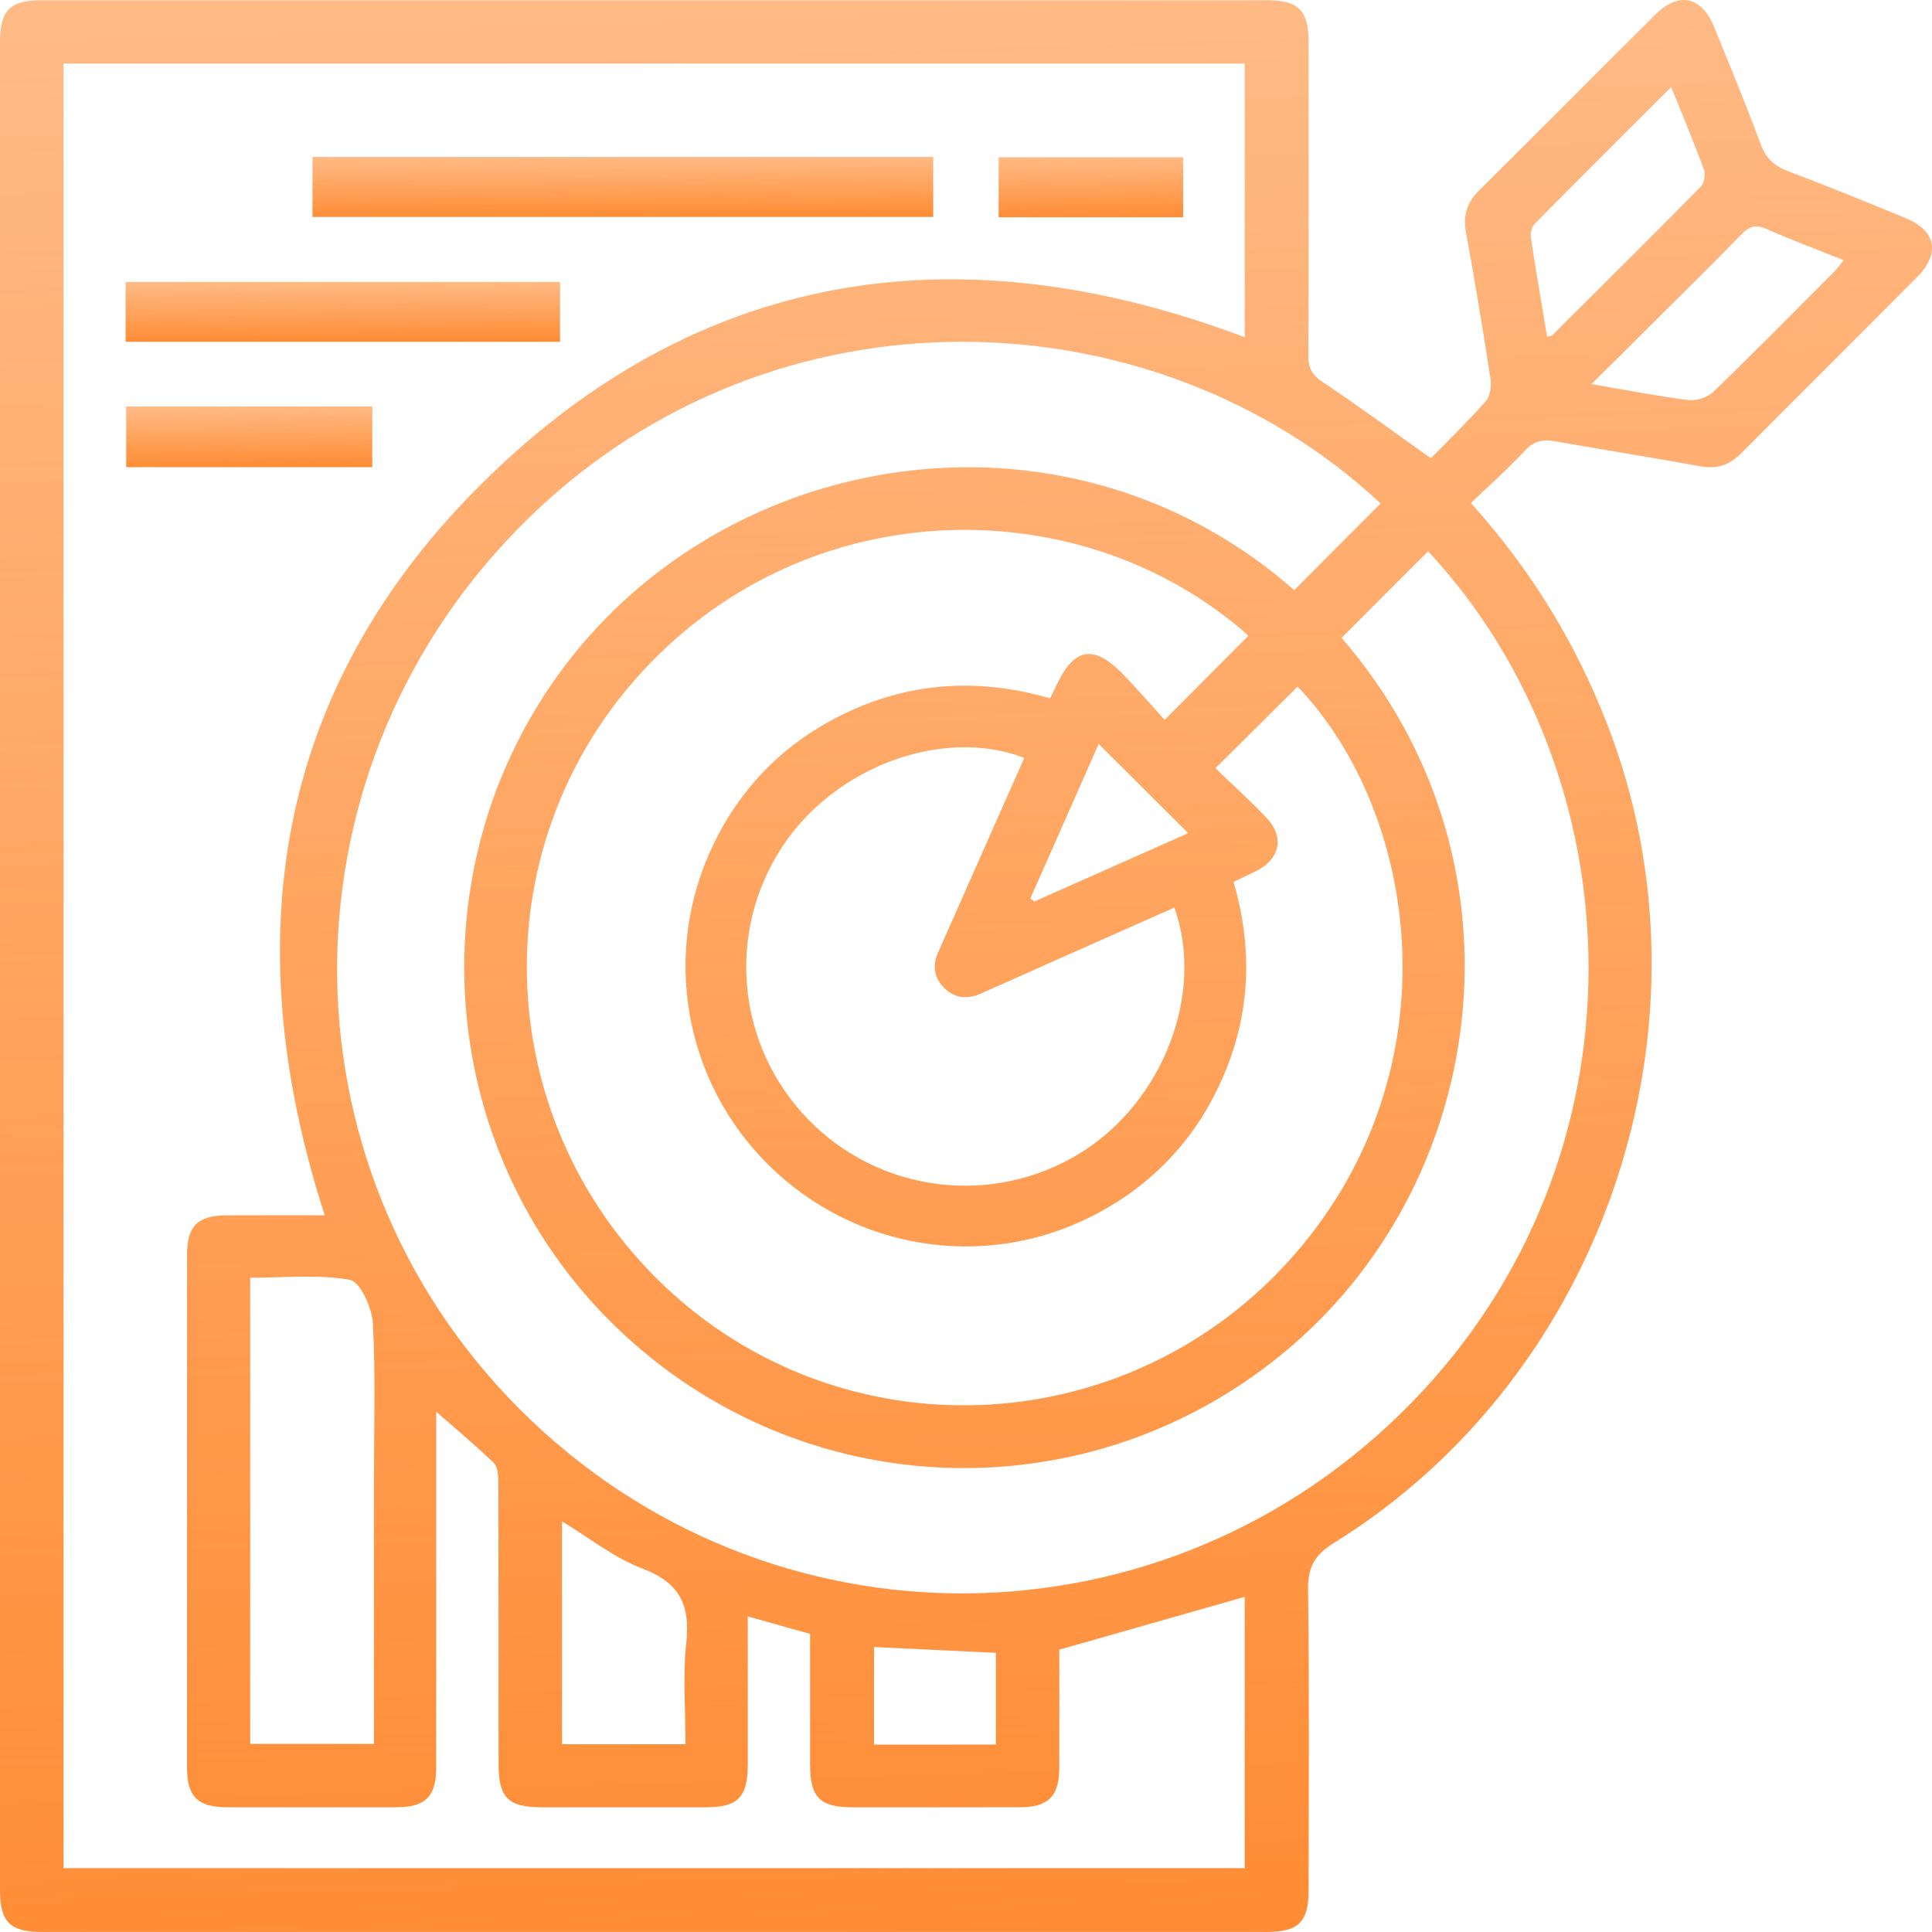 <svg width="96" height="96" viewBox="0 0 96 96" fill="none" xmlns="http://www.w3.org/2000/svg">
<path d="M73.088 24.996C76.089 28.322 78.299 31.962 79.868 36.002C85.608 50.78 79.785 68.305 66.29 76.662C65.311 77.268 64.98 77.882 64.996 79.014C65.065 83.981 65.027 88.947 65.024 93.916C65.024 95.498 64.525 95.998 62.943 95.998C42.657 96.001 22.367 96.001 2.081 95.998C0.499 95.998 0 95.5 0 93.919C0 63.31 0 32.702 0 2.094C0 0.508 0.494 0.012 2.075 0.012C22.362 0.01 42.651 0.01 62.938 0.012C64.523 0.012 65.022 0.51 65.024 2.086C65.027 7.28 65.034 12.473 65.011 17.664C65.009 18.278 65.187 18.626 65.712 18.977C67.503 20.172 69.24 21.449 71.1 22.77C71.959 21.892 72.933 20.953 73.825 19.939C74.05 19.684 74.117 19.173 74.06 18.809C73.69 16.39 73.29 13.972 72.848 11.565C72.69 10.716 72.879 10.074 73.489 9.47C76.42 6.563 79.325 3.632 82.256 0.722C83.416 -0.432 84.551 -0.186 85.174 1.341C85.965 3.278 86.763 5.213 87.492 7.174C87.753 7.876 88.172 8.25 88.854 8.508C90.811 9.248 92.749 10.038 94.685 10.835C96.2 11.459 96.425 12.595 95.262 13.763C92.351 16.691 89.42 19.599 86.513 22.53C85.939 23.108 85.313 23.319 84.504 23.172C82.096 22.739 79.676 22.349 77.265 21.926C76.689 21.825 76.244 21.892 75.802 22.362C74.954 23.273 74.016 24.106 73.088 24.996ZM21.677 70.15C21.677 75.882 21.68 81.847 21.675 87.812C21.675 89.27 21.145 89.799 19.698 89.801C16.891 89.806 14.086 89.806 11.279 89.801C9.822 89.799 9.292 89.275 9.292 87.825C9.289 79.342 9.289 70.862 9.292 62.379C9.292 60.919 9.816 60.395 11.264 60.39C12.897 60.382 14.528 60.387 16.136 60.387C11.597 46.335 13.807 33.685 24.544 23.44C35.306 13.172 48.074 11.562 61.848 16.756C61.848 12.233 61.848 7.685 61.848 3.16C42.235 3.16 22.706 3.16 3.156 3.16C3.156 33.089 3.156 62.962 3.156 92.827C22.773 92.827 42.328 92.827 61.848 92.827C61.848 88.238 61.848 83.72 61.848 79.347C58.795 80.217 55.776 81.076 52.636 81.971C52.636 83.831 52.644 85.856 52.633 87.882C52.628 89.259 52.08 89.799 50.685 89.801C47.911 89.809 45.138 89.806 42.365 89.804C40.731 89.801 40.253 89.316 40.253 87.66C40.25 85.503 40.253 83.349 40.253 81.187C39.193 80.89 38.211 80.617 37.157 80.32C37.157 82.822 37.159 85.237 37.157 87.655C37.154 89.314 36.676 89.801 35.048 89.804C32.339 89.806 29.63 89.806 26.922 89.804C25.262 89.801 24.774 89.326 24.774 87.693C24.771 83.016 24.776 78.341 24.763 73.664C24.763 73.331 24.737 72.885 24.533 72.689C23.59 71.78 22.579 70.939 21.677 70.15ZM68.601 25.017C57.436 14.578 38.537 13.797 26.291 25.721C13.709 37.973 13.58 57.807 25.862 70.06C38.16 82.327 57.916 82.216 70.134 69.704C82.129 57.418 81.333 38.541 70.961 27.39C69.529 28.822 68.097 30.257 66.663 31.696C76.086 42.568 74.145 58.383 64.096 66.956C54.277 75.333 39.816 74.881 30.563 65.893C21.427 57.016 20.555 42.529 28.426 32.62C36.852 22.011 53.279 19.645 64.311 29.323C65.748 27.886 67.174 26.451 68.601 25.017ZM62.036 31.585C53.858 24.318 40.312 24.302 31.959 33.322C23.732 42.207 24.363 56.045 33.357 64.219C42.316 72.358 56.254 71.556 64.295 62.369C72.331 53.187 70.547 40.478 64.479 34.114C63.145 35.44 61.806 36.771 60.395 38.172C61.188 38.938 62.101 39.758 62.941 40.646C63.83 41.582 63.605 42.669 62.455 43.262C62.09 43.45 61.713 43.618 61.294 43.817C62.248 47.106 62.14 50.295 60.814 53.411C59.475 56.564 57.265 58.917 54.213 60.455C48.888 63.138 42.476 62.106 38.209 57.908C33.97 53.739 32.848 47.323 35.459 41.936C36.746 39.279 38.692 37.212 41.295 35.801C44.748 33.928 48.379 33.6 52.173 34.699C52.3 34.446 52.401 34.253 52.494 34.054C53.362 32.189 54.334 32.006 55.774 33.474C56.51 34.227 57.198 35.029 57.87 35.77C59.374 34.258 60.69 32.937 62.036 31.585ZM58.353 45.099C57.792 45.346 57.291 45.566 56.792 45.788C54.114 46.977 51.437 48.164 48.762 49.361C48.069 49.67 47.428 49.616 46.895 49.067C46.397 48.551 46.324 47.934 46.632 47.279C46.756 47.016 46.87 46.75 46.986 46.484C48.289 43.543 49.594 40.602 50.897 37.658C46.846 36.105 41.478 38.097 38.865 42.08C36.069 46.347 36.601 51.956 40.15 55.615C43.719 59.294 49.369 59.98 53.724 57.266C57.803 54.719 59.873 49.348 58.353 45.099ZM12.432 86.654C14.531 86.654 16.516 86.654 18.581 86.654C18.581 86.254 18.581 85.905 18.581 85.56C18.581 81.597 18.581 77.634 18.581 73.671C18.581 71.03 18.669 68.383 18.527 65.749C18.485 64.977 17.893 63.682 17.384 63.594C15.774 63.313 14.084 63.491 12.432 63.491C12.432 71.29 12.432 78.95 12.432 86.654ZM34.063 86.669C34.063 84.928 33.921 83.271 34.099 81.649C34.306 79.773 33.789 78.645 31.928 77.944C30.519 77.412 29.284 76.414 27.927 75.596C27.927 79.322 27.927 82.977 27.927 86.669C29.969 86.669 31.956 86.669 34.063 86.669ZM83.041 4.326C80.702 6.663 78.472 8.882 76.259 11.121C76.109 11.274 76.035 11.591 76.068 11.813C76.316 13.448 76.601 15.082 76.874 16.725C77.019 16.686 77.099 16.689 77.136 16.653C79.599 14.202 82.067 11.753 84.507 9.277C84.678 9.104 84.758 8.678 84.672 8.443C84.186 7.117 83.641 5.817 83.041 4.326ZM79.077 19.085C80.837 19.387 82.354 19.687 83.882 19.878C84.282 19.927 84.843 19.754 85.132 19.475C87.172 17.509 89.157 15.489 91.157 13.482C91.302 13.335 91.421 13.162 91.612 12.927C90.26 12.388 88.999 11.921 87.774 11.374C87.226 11.129 86.903 11.258 86.52 11.655C85.267 12.95 83.98 14.215 82.703 15.486C81.545 16.642 80.385 17.79 79.077 19.085ZM49.485 86.687C49.485 85.103 49.485 83.607 49.485 82.128C47.436 82.03 45.448 81.935 43.429 81.84C43.429 83.434 43.429 85.054 43.429 86.69C45.469 86.687 47.431 86.687 49.485 86.687ZM59.041 41.399C57.544 39.908 56.071 38.443 54.593 36.967C53.486 39.472 52.341 42.062 51.196 44.65C51.264 44.699 51.331 44.745 51.398 44.794C53.972 43.649 56.547 42.506 59.041 41.399Z" fill="url(#paint0_linear_566_1864)"/>
<path d="M15.528 10.781C15.528 9.756 15.528 8.802 15.528 7.798C25.813 7.798 36.053 7.798 46.371 7.798C46.371 8.755 46.371 9.736 46.371 10.781C36.13 10.781 25.867 10.781 15.528 10.781Z" fill="url(#paint1_linear_566_1864)"/>
<path d="M27.829 14.011C27.829 15.027 27.829 15.982 27.829 16.985C20.62 16.985 13.456 16.985 6.242 16.985C6.242 15.987 6.242 15.032 6.242 14.011C13.412 14.011 20.576 14.011 27.829 14.011Z" fill="url(#paint2_linear_566_1864)"/>
<path d="M18.498 23.214C14.394 23.214 10.369 23.214 6.27 23.214C6.27 22.223 6.27 21.245 6.27 20.2C10.323 20.2 14.394 20.2 18.498 20.2C18.498 21.206 18.498 22.205 18.498 23.214Z" fill="url(#paint3_linear_566_1864)"/>
<path d="M58.79 7.814C58.79 8.841 58.79 9.795 58.79 10.796C55.73 10.796 52.713 10.796 49.622 10.796C49.622 9.834 49.622 8.859 49.622 7.814C52.641 7.814 55.678 7.814 58.79 7.814Z" fill="url(#paint4_linear_566_1864)"/>
<defs>
<linearGradient id="paint0_linear_566_1864" x1="46.101" y1="0.076" x2="49.206" y2="97.151" gradientUnits="userSpaceOnUse">
<stop stop-color="#FF8C34" stop-opacity="0.6"/>
<stop offset="1" stop-color="#FF8C34"/>
<stop offset="1" stop-color="#FF8C34"/>
</linearGradient>
<linearGradient id="paint1_linear_566_1864" x1="30.339" y1="7.801" x2="30.349" y2="10.819" gradientUnits="userSpaceOnUse">
<stop stop-color="#FF8C34" stop-opacity="0.6"/>
<stop offset="1" stop-color="#FF8C34"/>
<stop offset="1" stop-color="#FF8C34"/>
</linearGradient>
<linearGradient id="paint2_linear_566_1864" x1="16.608" y1="14.013" x2="16.621" y2="17.024" gradientUnits="userSpaceOnUse">
<stop stop-color="#FF8C34" stop-opacity="0.6"/>
<stop offset="1" stop-color="#FF8C34"/>
<stop offset="1" stop-color="#FF8C34"/>
</linearGradient>
<linearGradient id="paint3_linear_566_1864" x1="12.142" y1="20.203" x2="12.166" y2="23.253" gradientUnits="userSpaceOnUse">
<stop stop-color="#FF8C34" stop-opacity="0.6"/>
<stop offset="1" stop-color="#FF8C34"/>
<stop offset="1" stop-color="#FF8C34"/>
</linearGradient>
<linearGradient id="paint4_linear_566_1864" x1="54.025" y1="7.816" x2="54.056" y2="10.835" gradientUnits="userSpaceOnUse">
<stop stop-color="#FF8C34" stop-opacity="0.6"/>
<stop offset="1" stop-color="#FF8C34"/>
<stop offset="1" stop-color="#FF8C34"/>
</linearGradient>
</defs>
</svg>
